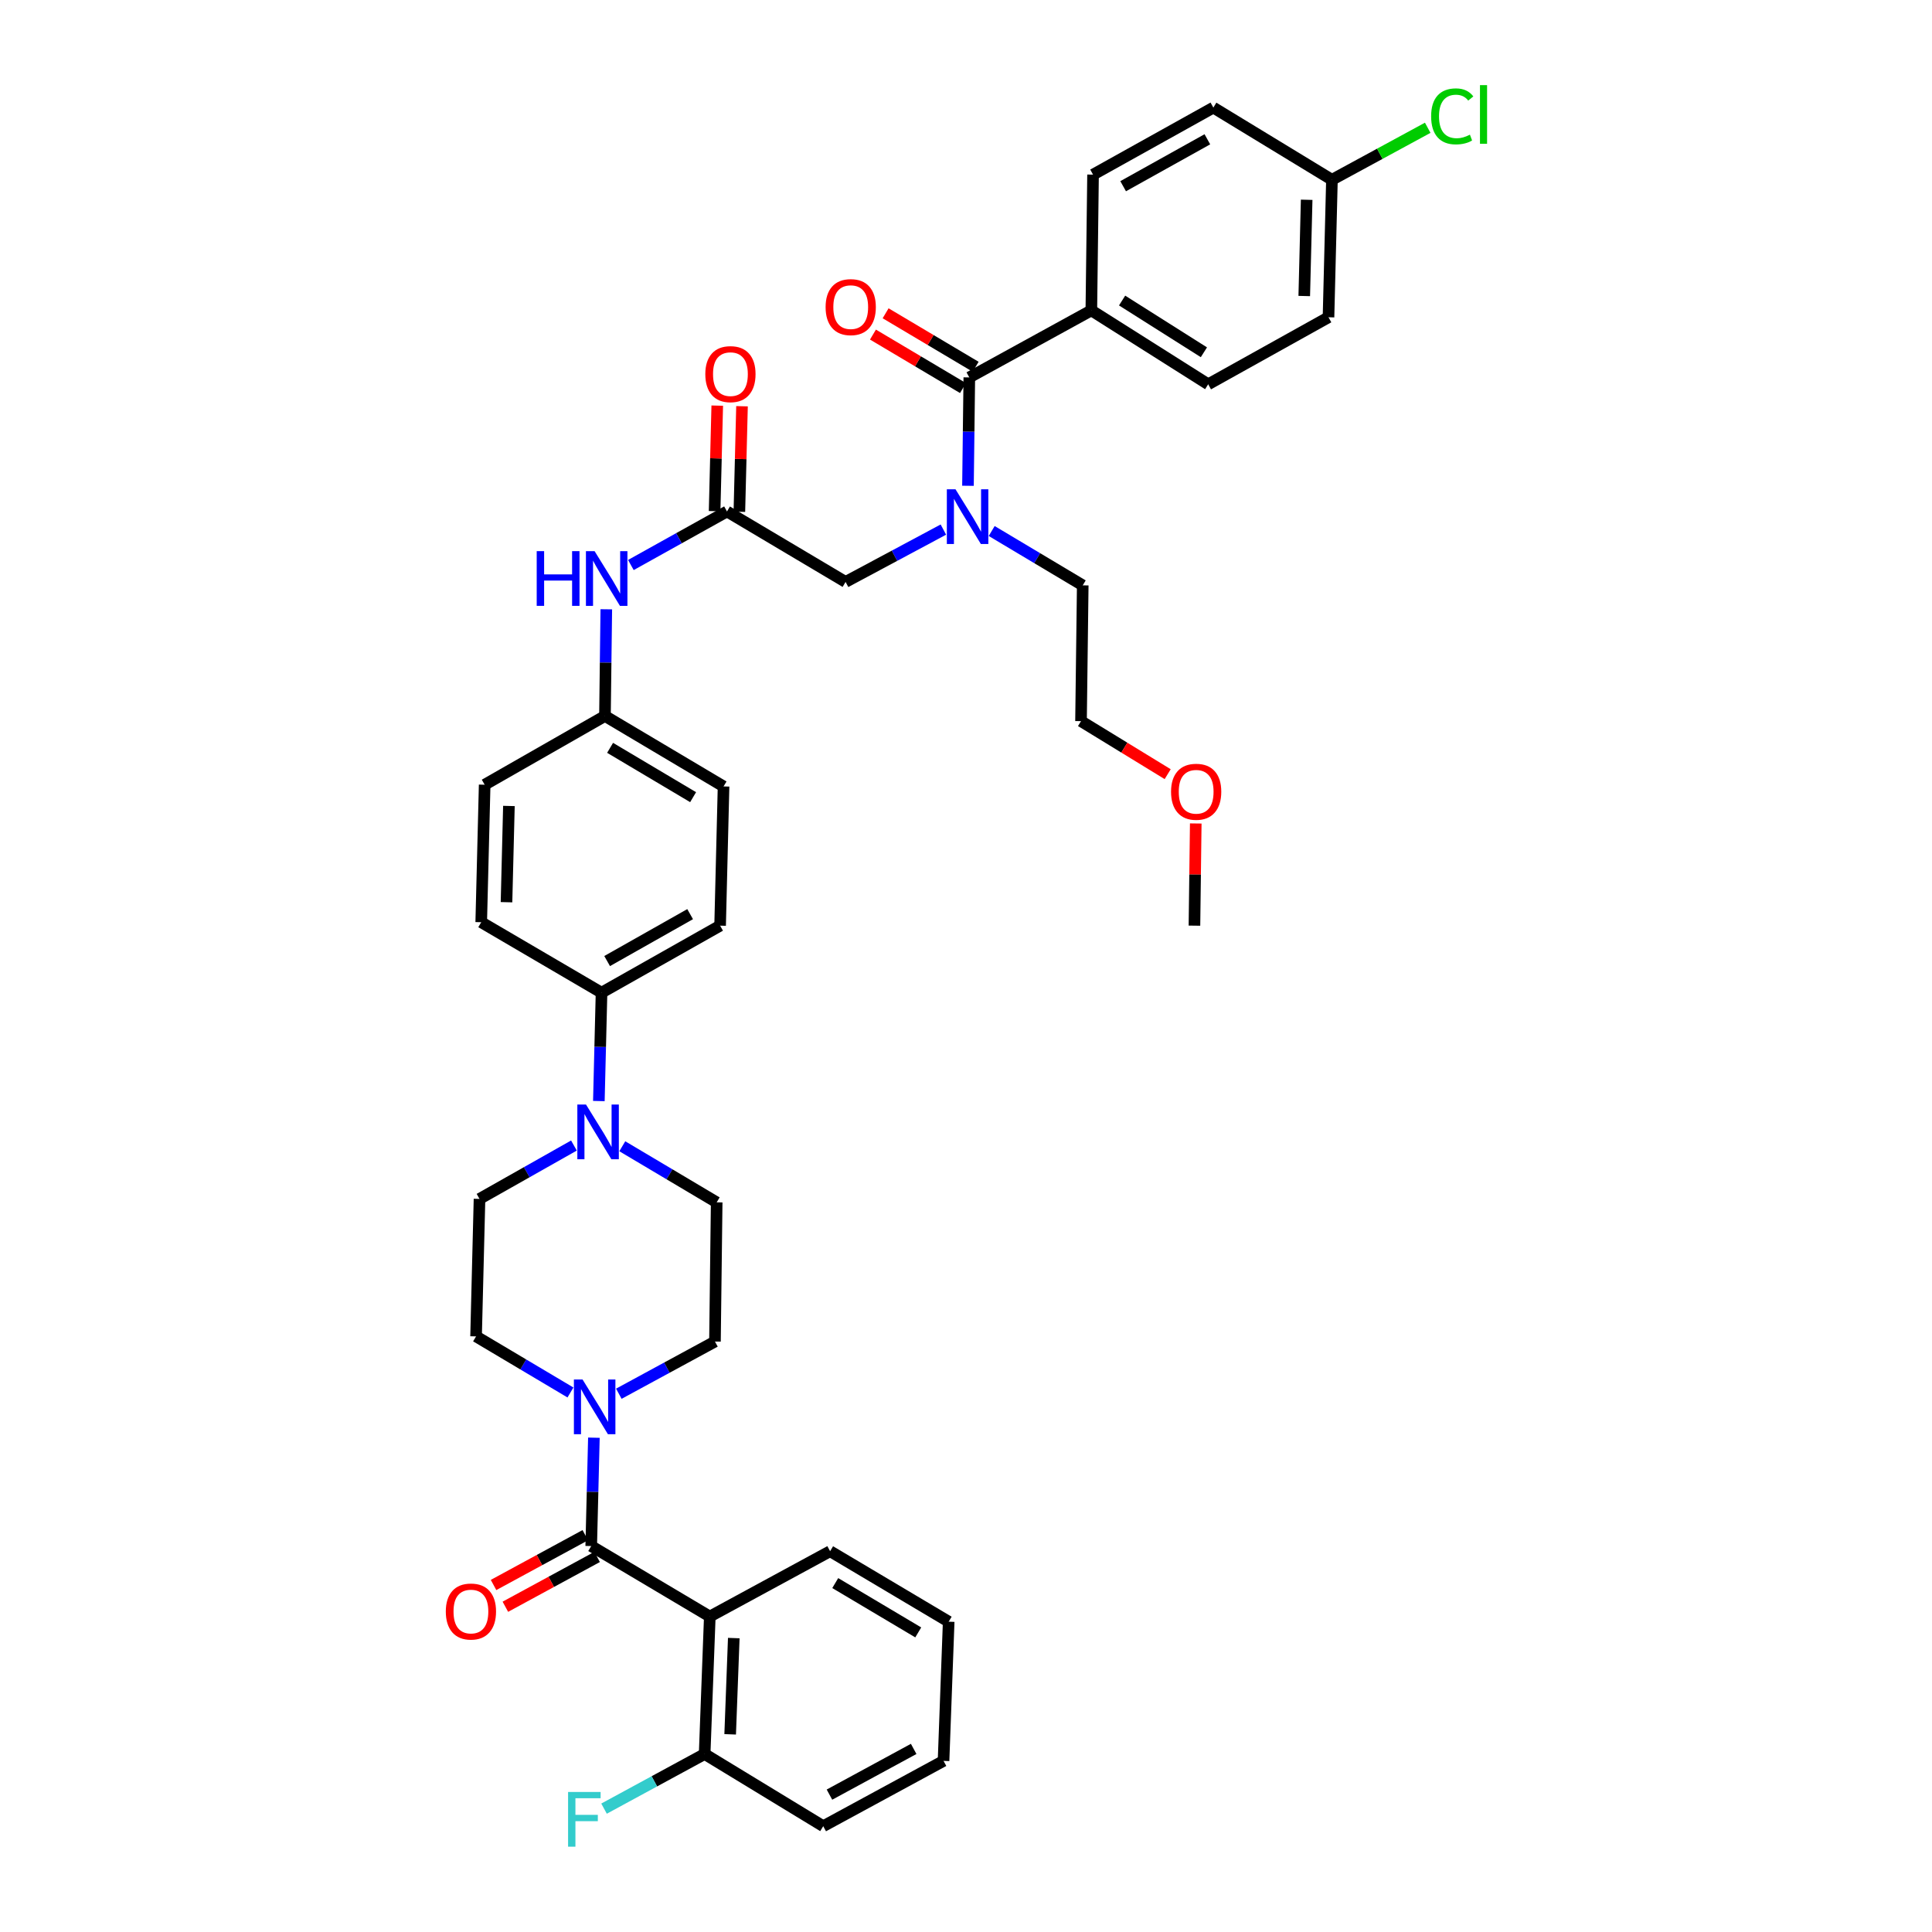 <?xml version='1.0' encoding='iso-8859-1'?>
<svg version='1.1' baseProfile='full'
              xmlns='http://www.w3.org/2000/svg'
                      xmlns:rdkit='http://www.rdkit.org/xml'
                      xmlns:xlink='http://www.w3.org/1999/xlink'
                  xml:space='preserve'
width='1000px' height='1000px' viewBox='0 0 1000 1000'>
<!-- END OF HEADER -->
<rect style='opacity:1.0;fill:#FFFFFF;stroke:none' width='1000' height='1000' x='0' y='0'> </rect>
<path class='bond-0' d='M 488.292,274.112 L 462.981,287.66' style='fill:none;fill-rule:evenodd;stroke:#0000FF;stroke-width:6px;stroke-linecap:butt;stroke-linejoin:miter;stroke-opacity:1' />
<path class='bond-0' d='M 462.981,287.66 L 437.669,301.208' style='fill:none;fill-rule:evenodd;stroke:#000000;stroke-width:6px;stroke-linecap:butt;stroke-linejoin:miter;stroke-opacity:1' />
<path class='bond-1' d='M 501.02,251.443 L 501.367,223.395' style='fill:none;fill-rule:evenodd;stroke:#0000FF;stroke-width:6px;stroke-linecap:butt;stroke-linejoin:miter;stroke-opacity:1' />
<path class='bond-1' d='M 501.367,223.395 L 501.713,195.348' style='fill:none;fill-rule:evenodd;stroke:#000000;stroke-width:6px;stroke-linecap:butt;stroke-linejoin:miter;stroke-opacity:1' />
<path class='bond-2' d='M 513.298,274.851 L 536.861,288.916' style='fill:none;fill-rule:evenodd;stroke:#0000FF;stroke-width:6px;stroke-linecap:butt;stroke-linejoin:miter;stroke-opacity:1' />
<path class='bond-2' d='M 536.861,288.916 L 560.423,302.981' style='fill:none;fill-rule:evenodd;stroke:#000000;stroke-width:6px;stroke-linecap:butt;stroke-linejoin:miter;stroke-opacity:1' />
<path class='bond-3' d='M 564.875,160.655 L 625.358,198.909' style='fill:none;fill-rule:evenodd;stroke:#000000;stroke-width:6px;stroke-linecap:butt;stroke-linejoin:miter;stroke-opacity:1' />
<path class='bond-3' d='M 580.8,155.558 L 623.138,182.336' style='fill:none;fill-rule:evenodd;stroke:#000000;stroke-width:6px;stroke-linecap:butt;stroke-linejoin:miter;stroke-opacity:1' />
<path class='bond-4' d='M 564.875,160.655 L 565.758,90.385' style='fill:none;fill-rule:evenodd;stroke:#000000;stroke-width:6px;stroke-linecap:butt;stroke-linejoin:miter;stroke-opacity:1' />
<path class='bond-5' d='M 564.875,160.655 L 501.713,195.348' style='fill:none;fill-rule:evenodd;stroke:#000000;stroke-width:6px;stroke-linecap:butt;stroke-linejoin:miter;stroke-opacity:1' />
<path class='bond-6' d='M 504.987,189.837 L 481.689,175.995' style='fill:none;fill-rule:evenodd;stroke:#000000;stroke-width:6px;stroke-linecap:butt;stroke-linejoin:miter;stroke-opacity:1' />
<path class='bond-6' d='M 481.689,175.995 L 458.392,162.154' style='fill:none;fill-rule:evenodd;stroke:#FF0000;stroke-width:6px;stroke-linecap:butt;stroke-linejoin:miter;stroke-opacity:1' />
<path class='bond-6' d='M 498.439,200.859 L 475.141,187.017' style='fill:none;fill-rule:evenodd;stroke:#000000;stroke-width:6px;stroke-linecap:butt;stroke-linejoin:miter;stroke-opacity:1' />
<path class='bond-6' d='M 475.141,187.017 L 451.843,173.176' style='fill:none;fill-rule:evenodd;stroke:#FF0000;stroke-width:6px;stroke-linecap:butt;stroke-linejoin:miter;stroke-opacity:1' />
<path class='bond-7' d='M 625.358,198.909 L 687.629,164.216' style='fill:none;fill-rule:evenodd;stroke:#000000;stroke-width:6px;stroke-linecap:butt;stroke-linejoin:miter;stroke-opacity:1' />
<path class='bond-8' d='M 565.758,90.385 L 628.029,55.692' style='fill:none;fill-rule:evenodd;stroke:#000000;stroke-width:6px;stroke-linecap:butt;stroke-linejoin:miter;stroke-opacity:1' />
<path class='bond-8' d='M 581.338,96.381 L 624.928,72.095' style='fill:none;fill-rule:evenodd;stroke:#000000;stroke-width:6px;stroke-linecap:butt;stroke-linejoin:miter;stroke-opacity:1' />
<path class='bond-9' d='M 382.696,264.894 L 383.38,237.581' style='fill:none;fill-rule:evenodd;stroke:#000000;stroke-width:6px;stroke-linecap:butt;stroke-linejoin:miter;stroke-opacity:1' />
<path class='bond-9' d='M 383.38,237.581 L 384.063,210.267' style='fill:none;fill-rule:evenodd;stroke:#FF0000;stroke-width:6px;stroke-linecap:butt;stroke-linejoin:miter;stroke-opacity:1' />
<path class='bond-9' d='M 369.88,264.574 L 370.563,237.26' style='fill:none;fill-rule:evenodd;stroke:#000000;stroke-width:6px;stroke-linecap:butt;stroke-linejoin:miter;stroke-opacity:1' />
<path class='bond-9' d='M 370.563,237.26 L 371.247,209.946' style='fill:none;fill-rule:evenodd;stroke:#FF0000;stroke-width:6px;stroke-linecap:butt;stroke-linejoin:miter;stroke-opacity:1' />
<path class='bond-10' d='M 376.288,264.734 L 437.669,301.208' style='fill:none;fill-rule:evenodd;stroke:#000000;stroke-width:6px;stroke-linecap:butt;stroke-linejoin:miter;stroke-opacity:1' />
<path class='bond-11' d='M 376.288,264.734 L 351.414,278.592' style='fill:none;fill-rule:evenodd;stroke:#000000;stroke-width:6px;stroke-linecap:butt;stroke-linejoin:miter;stroke-opacity:1' />
<path class='bond-11' d='M 351.414,278.592 L 326.539,292.451' style='fill:none;fill-rule:evenodd;stroke:#0000FF;stroke-width:6px;stroke-linecap:butt;stroke-linejoin:miter;stroke-opacity:1' />
<path class='bond-12' d='M 560.423,302.981 L 559.533,373.258' style='fill:none;fill-rule:evenodd;stroke:#000000;stroke-width:6px;stroke-linecap:butt;stroke-linejoin:miter;stroke-opacity:1' />
<path class='bond-13' d='M 313.818,315.366 L 313.472,342.976' style='fill:none;fill-rule:evenodd;stroke:#0000FF;stroke-width:6px;stroke-linecap:butt;stroke-linejoin:miter;stroke-opacity:1' />
<path class='bond-13' d='M 313.472,342.976 L 313.127,370.587' style='fill:none;fill-rule:evenodd;stroke:#000000;stroke-width:6px;stroke-linecap:butt;stroke-linejoin:miter;stroke-opacity:1' />
<path class='bond-14' d='M 295.267,720.745 L 270.839,706.229' style='fill:none;fill-rule:evenodd;stroke:#0000FF;stroke-width:6px;stroke-linecap:butt;stroke-linejoin:miter;stroke-opacity:1' />
<path class='bond-14' d='M 270.839,706.229 L 246.412,691.714' style='fill:none;fill-rule:evenodd;stroke:#000000;stroke-width:6px;stroke-linecap:butt;stroke-linejoin:miter;stroke-opacity:1' />
<path class='bond-15' d='M 307.398,744.149 L 306.705,772.193' style='fill:none;fill-rule:evenodd;stroke:#0000FF;stroke-width:6px;stroke-linecap:butt;stroke-linejoin:miter;stroke-opacity:1' />
<path class='bond-15' d='M 306.705,772.193 L 306.012,800.237' style='fill:none;fill-rule:evenodd;stroke:#000000;stroke-width:6px;stroke-linecap:butt;stroke-linejoin:miter;stroke-opacity:1' />
<path class='bond-16' d='M 320.304,721.396 L 345.183,707.89' style='fill:none;fill-rule:evenodd;stroke:#0000FF;stroke-width:6px;stroke-linecap:butt;stroke-linejoin:miter;stroke-opacity:1' />
<path class='bond-16' d='M 345.183,707.89 L 370.063,694.384' style='fill:none;fill-rule:evenodd;stroke:#000000;stroke-width:6px;stroke-linecap:butt;stroke-linejoin:miter;stroke-opacity:1' />
<path class='bond-17' d='M 367.392,836.711 L 364.721,907.878' style='fill:none;fill-rule:evenodd;stroke:#000000;stroke-width:6px;stroke-linecap:butt;stroke-linejoin:miter;stroke-opacity:1' />
<path class='bond-17' d='M 379.803,847.867 L 377.933,897.684' style='fill:none;fill-rule:evenodd;stroke:#000000;stroke-width:6px;stroke-linecap:butt;stroke-linejoin:miter;stroke-opacity:1' />
<path class='bond-18' d='M 367.392,836.711 L 429.663,802.908' style='fill:none;fill-rule:evenodd;stroke:#000000;stroke-width:6px;stroke-linecap:butt;stroke-linejoin:miter;stroke-opacity:1' />
<path class='bond-19' d='M 367.392,836.711 L 306.012,800.237' style='fill:none;fill-rule:evenodd;stroke:#000000;stroke-width:6px;stroke-linecap:butt;stroke-linejoin:miter;stroke-opacity:1' />
<path class='bond-20' d='M 302.953,794.604 L 279.207,807.496' style='fill:none;fill-rule:evenodd;stroke:#000000;stroke-width:6px;stroke-linecap:butt;stroke-linejoin:miter;stroke-opacity:1' />
<path class='bond-20' d='M 279.207,807.496 L 255.461,820.387' style='fill:none;fill-rule:evenodd;stroke:#FF0000;stroke-width:6px;stroke-linecap:butt;stroke-linejoin:miter;stroke-opacity:1' />
<path class='bond-20' d='M 309.07,805.871 L 285.324,818.763' style='fill:none;fill-rule:evenodd;stroke:#000000;stroke-width:6px;stroke-linecap:butt;stroke-linejoin:miter;stroke-opacity:1' />
<path class='bond-20' d='M 285.324,818.763 L 261.577,831.654' style='fill:none;fill-rule:evenodd;stroke:#FF0000;stroke-width:6px;stroke-linecap:butt;stroke-linejoin:miter;stroke-opacity:1' />
<path class='bond-21' d='M 364.721,907.878 L 338.685,922.013' style='fill:none;fill-rule:evenodd;stroke:#000000;stroke-width:6px;stroke-linecap:butt;stroke-linejoin:miter;stroke-opacity:1' />
<path class='bond-21' d='M 338.685,922.013 L 312.649,936.148' style='fill:none;fill-rule:evenodd;stroke:#33CCCC;stroke-width:6px;stroke-linecap:butt;stroke-linejoin:miter;stroke-opacity:1' />
<path class='bond-22' d='M 364.721,907.878 L 426.102,945.235' style='fill:none;fill-rule:evenodd;stroke:#000000;stroke-width:6px;stroke-linecap:butt;stroke-linejoin:miter;stroke-opacity:1' />
<path class='bond-23' d='M 309.967,569.899 L 310.66,541.851' style='fill:none;fill-rule:evenodd;stroke:#0000FF;stroke-width:6px;stroke-linecap:butt;stroke-linejoin:miter;stroke-opacity:1' />
<path class='bond-23' d='M 310.66,541.851 L 311.353,513.804' style='fill:none;fill-rule:evenodd;stroke:#000000;stroke-width:6px;stroke-linecap:butt;stroke-linejoin:miter;stroke-opacity:1' />
<path class='bond-24' d='M 322.098,593.303 L 346.526,607.819' style='fill:none;fill-rule:evenodd;stroke:#0000FF;stroke-width:6px;stroke-linecap:butt;stroke-linejoin:miter;stroke-opacity:1' />
<path class='bond-24' d='M 346.526,607.819 L 370.953,622.334' style='fill:none;fill-rule:evenodd;stroke:#000000;stroke-width:6px;stroke-linecap:butt;stroke-linejoin:miter;stroke-opacity:1' />
<path class='bond-25' d='M 297.07,592.927 L 272.631,606.741' style='fill:none;fill-rule:evenodd;stroke:#0000FF;stroke-width:6px;stroke-linecap:butt;stroke-linejoin:miter;stroke-opacity:1' />
<path class='bond-25' d='M 272.631,606.741 L 248.192,620.554' style='fill:none;fill-rule:evenodd;stroke:#000000;stroke-width:6px;stroke-linecap:butt;stroke-linejoin:miter;stroke-opacity:1' />
<path class='bond-26' d='M 313.127,370.587 L 374.508,407.06' style='fill:none;fill-rule:evenodd;stroke:#000000;stroke-width:6px;stroke-linecap:butt;stroke-linejoin:miter;stroke-opacity:1' />
<path class='bond-26' d='M 315.785,387.079 L 358.751,412.611' style='fill:none;fill-rule:evenodd;stroke:#000000;stroke-width:6px;stroke-linecap:butt;stroke-linejoin:miter;stroke-opacity:1' />
<path class='bond-27' d='M 313.127,370.587 L 250.863,406.17' style='fill:none;fill-rule:evenodd;stroke:#000000;stroke-width:6px;stroke-linecap:butt;stroke-linejoin:miter;stroke-opacity:1' />
<path class='bond-28' d='M 311.353,513.804 L 249.082,477.337' style='fill:none;fill-rule:evenodd;stroke:#000000;stroke-width:6px;stroke-linecap:butt;stroke-linejoin:miter;stroke-opacity:1' />
<path class='bond-29' d='M 311.353,513.804 L 372.727,479.118' style='fill:none;fill-rule:evenodd;stroke:#000000;stroke-width:6px;stroke-linecap:butt;stroke-linejoin:miter;stroke-opacity:1' />
<path class='bond-29' d='M 314.252,497.44 L 357.213,473.159' style='fill:none;fill-rule:evenodd;stroke:#000000;stroke-width:6px;stroke-linecap:butt;stroke-linejoin:miter;stroke-opacity:1' />
<path class='bond-30' d='M 374.508,407.06 L 372.727,479.118' style='fill:none;fill-rule:evenodd;stroke:#000000;stroke-width:6px;stroke-linecap:butt;stroke-linejoin:miter;stroke-opacity:1' />
<path class='bond-31' d='M 250.863,406.17 L 249.082,477.337' style='fill:none;fill-rule:evenodd;stroke:#000000;stroke-width:6px;stroke-linecap:butt;stroke-linejoin:miter;stroke-opacity:1' />
<path class='bond-31' d='M 263.412,417.166 L 262.166,466.983' style='fill:none;fill-rule:evenodd;stroke:#000000;stroke-width:6px;stroke-linecap:butt;stroke-linejoin:miter;stroke-opacity:1' />
<path class='bond-32' d='M 370.953,622.334 L 370.063,694.384' style='fill:none;fill-rule:evenodd;stroke:#000000;stroke-width:6px;stroke-linecap:butt;stroke-linejoin:miter;stroke-opacity:1' />
<path class='bond-33' d='M 248.192,620.554 L 246.412,691.714' style='fill:none;fill-rule:evenodd;stroke:#000000;stroke-width:6px;stroke-linecap:butt;stroke-linejoin:miter;stroke-opacity:1' />
<path class='bond-34' d='M 429.663,802.908 L 491.037,839.382' style='fill:none;fill-rule:evenodd;stroke:#000000;stroke-width:6px;stroke-linecap:butt;stroke-linejoin:miter;stroke-opacity:1' />
<path class='bond-34' d='M 432.32,819.4 L 475.281,844.932' style='fill:none;fill-rule:evenodd;stroke:#000000;stroke-width:6px;stroke-linecap:butt;stroke-linejoin:miter;stroke-opacity:1' />
<path class='bond-35' d='M 426.102,945.235 L 488.373,911.432' style='fill:none;fill-rule:evenodd;stroke:#000000;stroke-width:6px;stroke-linecap:butt;stroke-linejoin:miter;stroke-opacity:1' />
<path class='bond-35' d='M 429.326,928.897 L 472.916,905.235' style='fill:none;fill-rule:evenodd;stroke:#000000;stroke-width:6px;stroke-linecap:butt;stroke-linejoin:miter;stroke-opacity:1' />
<path class='bond-36' d='M 491.037,839.382 L 488.373,911.432' style='fill:none;fill-rule:evenodd;stroke:#000000;stroke-width:6px;stroke-linecap:butt;stroke-linejoin:miter;stroke-opacity:1' />
<path class='bond-37' d='M 559.533,373.258 L 581.959,386.982' style='fill:none;fill-rule:evenodd;stroke:#000000;stroke-width:6px;stroke-linecap:butt;stroke-linejoin:miter;stroke-opacity:1' />
<path class='bond-37' d='M 581.959,386.982 L 604.386,400.707' style='fill:none;fill-rule:evenodd;stroke:#FF0000;stroke-width:6px;stroke-linecap:butt;stroke-linejoin:miter;stroke-opacity:1' />
<path class='bond-38' d='M 618.921,426.226 L 618.582,452.672' style='fill:none;fill-rule:evenodd;stroke:#FF0000;stroke-width:6px;stroke-linecap:butt;stroke-linejoin:miter;stroke-opacity:1' />
<path class='bond-38' d='M 618.582,452.672 L 618.243,479.118' style='fill:none;fill-rule:evenodd;stroke:#000000;stroke-width:6px;stroke-linecap:butt;stroke-linejoin:miter;stroke-opacity:1' />
<path class='bond-39' d='M 689.409,93.049 L 628.029,55.692' style='fill:none;fill-rule:evenodd;stroke:#000000;stroke-width:6px;stroke-linecap:butt;stroke-linejoin:miter;stroke-opacity:1' />
<path class='bond-40' d='M 689.409,93.049 L 714.196,79.593' style='fill:none;fill-rule:evenodd;stroke:#000000;stroke-width:6px;stroke-linecap:butt;stroke-linejoin:miter;stroke-opacity:1' />
<path class='bond-40' d='M 714.196,79.593 L 738.982,66.136' style='fill:none;fill-rule:evenodd;stroke:#00CC00;stroke-width:6px;stroke-linecap:butt;stroke-linejoin:miter;stroke-opacity:1' />
<path class='bond-41' d='M 689.409,93.049 L 687.629,164.216' style='fill:none;fill-rule:evenodd;stroke:#000000;stroke-width:6px;stroke-linecap:butt;stroke-linejoin:miter;stroke-opacity:1' />
<path class='bond-41' d='M 676.326,103.403 L 675.08,153.22' style='fill:none;fill-rule:evenodd;stroke:#000000;stroke-width:6px;stroke-linecap:butt;stroke-linejoin:miter;stroke-opacity:1' />
<path  class='atom-0' d='M 494.563 253.245
L 503.843 268.245
Q 504.763 269.725, 506.243 272.405
Q 507.723 275.085, 507.803 275.245
L 507.803 253.245
L 511.563 253.245
L 511.563 281.565
L 507.683 281.565
L 497.723 265.165
Q 496.563 263.245, 495.323 261.045
Q 494.123 258.845, 493.763 258.165
L 493.763 281.565
L 490.083 281.565
L 490.083 253.245
L 494.563 253.245
' fill='#0000FF'/>
<path  class='atom-3' d='M 427.333 158.961
Q 427.333 152.161, 430.693 148.361
Q 434.053 144.561, 440.333 144.561
Q 446.613 144.561, 449.973 148.361
Q 453.333 152.161, 453.333 158.961
Q 453.333 165.841, 449.933 169.761
Q 446.533 173.641, 440.333 173.641
Q 434.093 173.641, 430.693 169.761
Q 427.333 165.881, 427.333 158.961
M 440.333 170.441
Q 444.653 170.441, 446.973 167.561
Q 449.333 164.641, 449.333 158.961
Q 449.333 153.401, 446.973 150.601
Q 444.653 147.761, 440.333 147.761
Q 436.013 147.761, 433.653 150.561
Q 431.333 153.361, 431.333 158.961
Q 431.333 164.681, 433.653 167.561
Q 436.013 170.441, 440.333 170.441
' fill='#FF0000'/>
<path  class='atom-7' d='M 365.069 193.647
Q 365.069 186.847, 368.429 183.047
Q 371.789 179.247, 378.069 179.247
Q 384.349 179.247, 387.709 183.047
Q 391.069 186.847, 391.069 193.647
Q 391.069 200.527, 387.669 204.447
Q 384.269 208.327, 378.069 208.327
Q 371.829 208.327, 368.429 204.447
Q 365.069 200.567, 365.069 193.647
M 378.069 205.127
Q 382.389 205.127, 384.709 202.247
Q 387.069 199.327, 387.069 193.647
Q 387.069 188.087, 384.709 185.287
Q 382.389 182.447, 378.069 182.447
Q 373.749 182.447, 371.389 185.247
Q 369.069 188.047, 369.069 193.647
Q 369.069 199.367, 371.389 202.247
Q 373.749 205.127, 378.069 205.127
' fill='#FF0000'/>
<path  class='atom-10' d='M 277.797 285.267
L 281.637 285.267
L 281.637 297.307
L 296.117 297.307
L 296.117 285.267
L 299.957 285.267
L 299.957 313.587
L 296.117 313.587
L 296.117 300.507
L 281.637 300.507
L 281.637 313.587
L 277.797 313.587
L 277.797 285.267
' fill='#0000FF'/>
<path  class='atom-10' d='M 307.757 285.267
L 317.037 300.267
Q 317.957 301.747, 319.437 304.427
Q 320.917 307.107, 320.997 307.267
L 320.997 285.267
L 324.757 285.267
L 324.757 313.587
L 320.877 313.587
L 310.917 297.187
Q 309.757 295.267, 308.517 293.067
Q 307.317 290.867, 306.957 290.187
L 306.957 313.587
L 303.277 313.587
L 303.277 285.267
L 307.757 285.267
' fill='#0000FF'/>
<path  class='atom-11' d='M 301.532 714.027
L 310.812 729.027
Q 311.732 730.507, 313.212 733.187
Q 314.692 735.867, 314.772 736.027
L 314.772 714.027
L 318.532 714.027
L 318.532 742.347
L 314.652 742.347
L 304.692 725.947
Q 303.532 724.027, 302.292 721.827
Q 301.092 719.627, 300.732 718.947
L 300.732 742.347
L 297.052 742.347
L 297.052 714.027
L 301.532 714.027
' fill='#0000FF'/>
<path  class='atom-14' d='M 230.748 834.12
Q 230.748 827.32, 234.108 823.52
Q 237.468 819.72, 243.748 819.72
Q 250.028 819.72, 253.388 823.52
Q 256.748 827.32, 256.748 834.12
Q 256.748 841, 253.348 844.92
Q 249.948 848.8, 243.748 848.8
Q 237.508 848.8, 234.108 844.92
Q 230.748 841.04, 230.748 834.12
M 243.748 845.6
Q 248.068 845.6, 250.388 842.72
Q 252.748 839.8, 252.748 834.12
Q 252.748 828.56, 250.388 825.76
Q 248.068 822.92, 243.748 822.92
Q 239.428 822.92, 237.068 825.72
Q 234.748 828.52, 234.748 834.12
Q 234.748 839.84, 237.068 842.72
Q 239.428 845.6, 243.748 845.6
' fill='#FF0000'/>
<path  class='atom-16' d='M 294.038 927.521
L 310.878 927.521
L 310.878 930.761
L 297.838 930.761
L 297.838 939.361
L 309.438 939.361
L 309.438 942.641
L 297.838 942.641
L 297.838 955.841
L 294.038 955.841
L 294.038 927.521
' fill='#33CCCC'/>
<path  class='atom-17' d='M 303.313 571.701
L 312.593 586.701
Q 313.513 588.181, 314.993 590.861
Q 316.473 593.541, 316.553 593.701
L 316.553 571.701
L 320.313 571.701
L 320.313 600.021
L 316.433 600.021
L 306.473 583.621
Q 305.313 581.701, 304.073 579.501
Q 302.873 577.301, 302.513 576.621
L 302.513 600.021
L 298.833 600.021
L 298.833 571.701
L 303.313 571.701
' fill='#0000FF'/>
<path  class='atom-33' d='M 606.133 409.811
Q 606.133 403.011, 609.493 399.211
Q 612.853 395.411, 619.133 395.411
Q 625.413 395.411, 628.773 399.211
Q 632.133 403.011, 632.133 409.811
Q 632.133 416.691, 628.733 420.611
Q 625.333 424.491, 619.133 424.491
Q 612.893 424.491, 609.493 420.611
Q 606.133 416.731, 606.133 409.811
M 619.133 421.291
Q 623.453 421.291, 625.773 418.411
Q 628.133 415.491, 628.133 409.811
Q 628.133 404.251, 625.773 401.451
Q 623.453 398.611, 619.133 398.611
Q 614.813 398.611, 612.453 401.411
Q 610.133 404.211, 610.133 409.811
Q 610.133 415.531, 612.453 418.411
Q 614.813 421.291, 619.133 421.291
' fill='#FF0000'/>
<path  class='atom-38' d='M 740.753 60.226
Q 740.753 53.186, 744.033 49.506
Q 747.353 45.786, 753.633 45.786
Q 759.473 45.786, 762.593 49.906
L 759.953 52.066
Q 757.673 49.066, 753.633 49.066
Q 749.353 49.066, 747.073 51.946
Q 744.833 54.786, 744.833 60.226
Q 744.833 65.826, 747.153 68.706
Q 749.513 71.586, 754.073 71.586
Q 757.193 71.586, 760.833 69.706
L 761.953 72.706
Q 760.473 73.666, 758.233 74.226
Q 755.993 74.786, 753.513 74.786
Q 747.353 74.786, 744.033 71.026
Q 740.753 67.266, 740.753 60.226
' fill='#00CC00'/>
<path  class='atom-38' d='M 766.033 44.066
L 769.713 44.066
L 769.713 74.426
L 766.033 74.426
L 766.033 44.066
' fill='#00CC00'/>
</svg>
